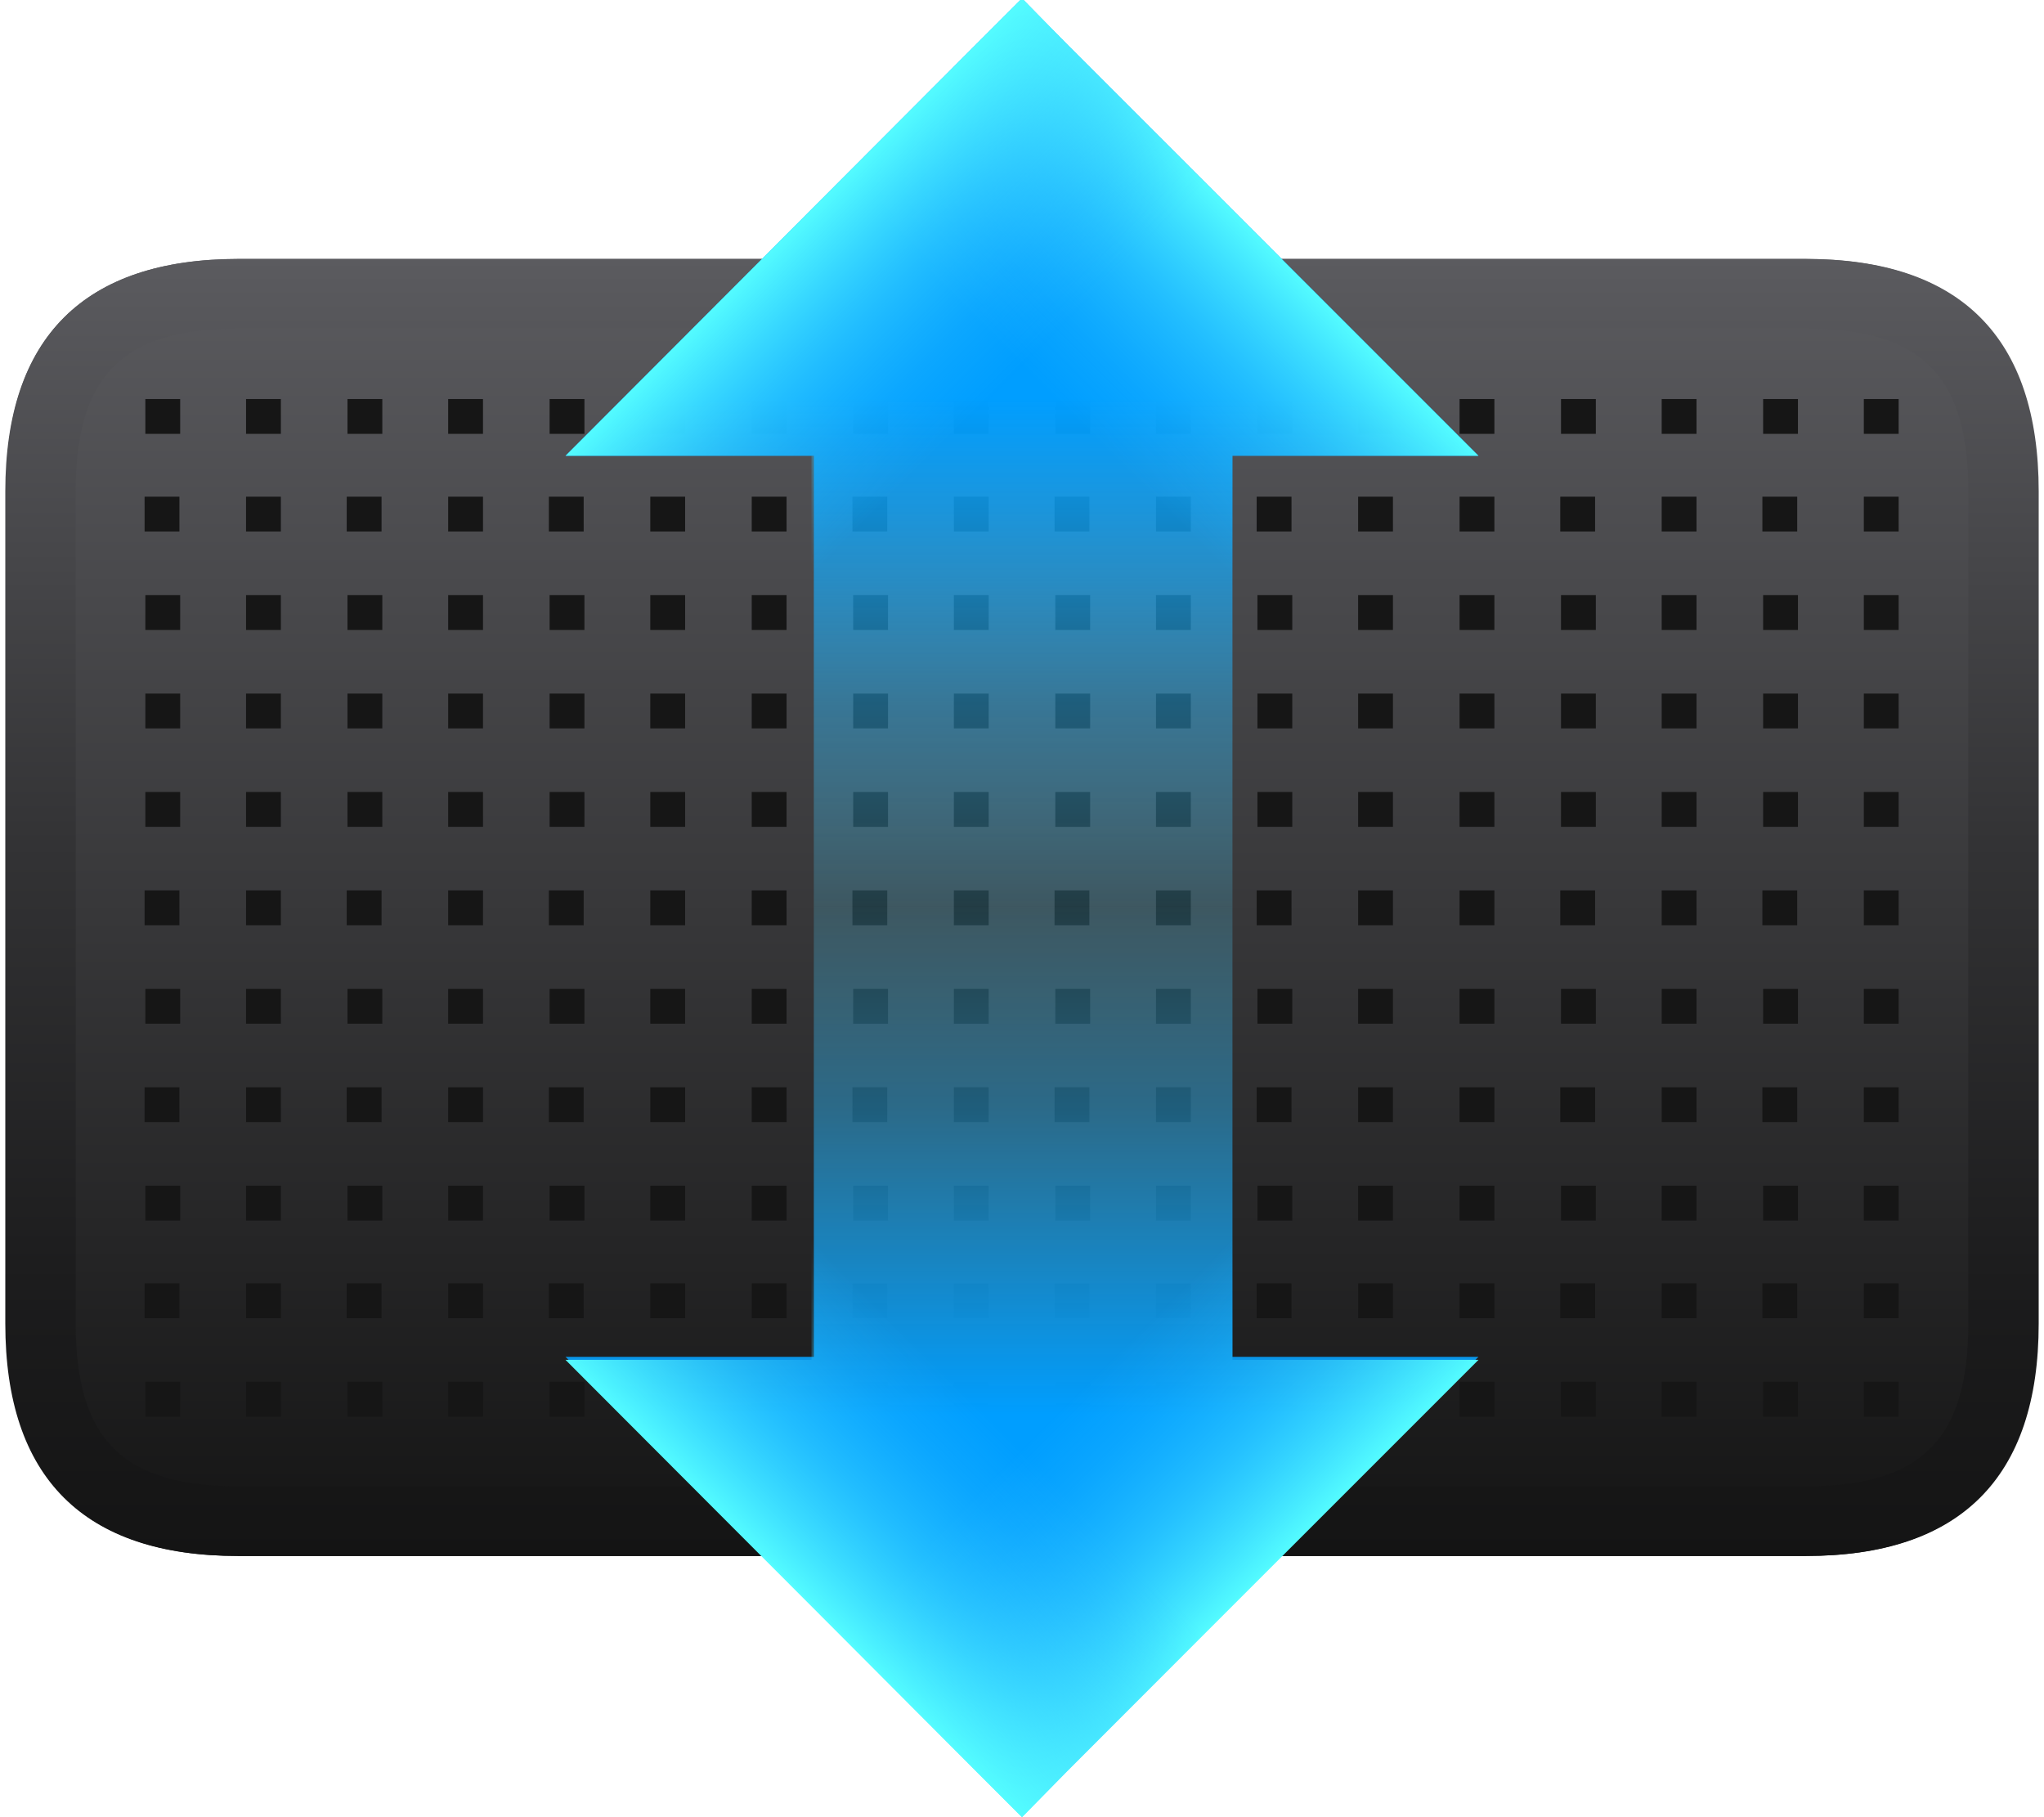 <?xml version="1.0" encoding="UTF-8"?>
<svg id="Capa_1" xmlns="http://www.w3.org/2000/svg" xmlns:xlink="http://www.w3.org/1999/xlink" version="1.1" viewBox="0 0 27 24">
  <!-- Generator: Adobe Illustrator 29.4.0, SVG Export Plug-In . SVG Version: 2.1.0 Build 152)  -->
  <defs>
    <style>
      .st0 {
        fill: url(#linear-gradient2);
      }

      .st1 {
        fill: url(#linear-gradient1);
      }

      .st2 {
        fill: url(#linear-gradient3);
      }

      .st3 {
        fill: url(#linear-gradient6);
      }

      .st4 {
        fill: url(#linear-gradient7);
      }

      .st5 {
        fill: url(#linear-gradient5);
      }

      .st6 {
        fill: url(#linear-gradient4);
      }

      .st7 {
        fill: url(#linear-gradient);
      }

      .st8 {
        fill: #161616;
      }
    </style>
    <linearGradient id="linear-gradient" x1="13.5" y1="21.75" x2="13.5" y2="4.62" gradientTransform="translate(0 25.17) scale(1 -1)" gradientUnits="userSpaceOnUse">
      <stop offset="0" stop-color="#5b5b5f"/>
      <stop offset="1" stop-color="#141414"/>
    </linearGradient>
    <linearGradient id="linear-gradient1" x1="13.5" y1="21.75" x2="13.5" y2="4.62" gradientTransform="translate(0 25.17) scale(1 -1)" gradientUnits="userSpaceOnUse">
      <stop offset="0" stop-color="#5b5b5f"/>
      <stop offset=".02" stop-color="#59595d"/>
      <stop offset=".45" stop-color="#333335"/>
      <stop offset=".79" stop-color="#1c1c1d"/>
      <stop offset="1" stop-color="#141414"/>
    </linearGradient>
    <linearGradient id="linear-gradient2" x1="13.5" y1="13.2" x2="13.5" y2="25.19" gradientTransform="translate(0 25.17) scale(1 -1)" gradientUnits="userSpaceOnUse">
      <stop offset="0" stop-color="#54d6ff" stop-opacity=".2"/>
      <stop offset=".22" stop-color="#2abaff" stop-opacity=".43"/>
      <stop offset=".35" stop-color="#18aeff" stop-opacity=".65"/>
      <stop offset=".56" stop-color="#009eff"/>
    </linearGradient>
    <linearGradient id="linear-gradient3" x1="9.82" y1="14.13" x2="17.19" y2="21.5" gradientTransform="translate(0 25.17) scale(1 -1)" gradientUnits="userSpaceOnUse">
      <stop offset=".67" stop-color="#2abaff" stop-opacity="0"/>
      <stop offset=".75" stop-color="#2fc2ff" stop-opacity=".22"/>
      <stop offset=".86" stop-color="#3dd8ff" stop-opacity=".57"/>
      <stop offset="1" stop-color="#54fcff"/>
    </linearGradient>
    <linearGradient id="linear-gradient4" x1="-2036.81" y1="14.13" x2="-2029.44" y2="21.5" gradientTransform="translate(-2019.63 25.17) rotate(-180)" gradientUnits="userSpaceOnUse">
      <stop offset=".67" stop-color="#2abaff" stop-opacity="0"/>
      <stop offset=".75" stop-color="#2fc2ff" stop-opacity=".22"/>
      <stop offset=".86" stop-color="#3dd8ff" stop-opacity=".57"/>
      <stop offset="1" stop-color="#54fcff"/>
    </linearGradient>
    <linearGradient id="linear-gradient5" x1="13.5" y1="117.36" x2="13.5" y2="129.35" gradientTransform="translate(0 -105.39)" gradientUnits="userSpaceOnUse">
      <stop offset="0" stop-color="#54d6ff" stop-opacity=".2"/>
      <stop offset=".22" stop-color="#2abaff" stop-opacity=".43"/>
      <stop offset=".35" stop-color="#18aeff" stop-opacity=".65"/>
      <stop offset=".56" stop-color="#009eff"/>
    </linearGradient>
    <linearGradient id="linear-gradient6" x1="9.82" y1="46.2" x2="17.19" y2="53.57" gradientTransform="translate(0 -33.26)" gradientUnits="userSpaceOnUse">
      <stop offset=".67" stop-color="#2abaff" stop-opacity="0"/>
      <stop offset=".75" stop-color="#2fc2ff" stop-opacity=".22"/>
      <stop offset=".86" stop-color="#3dd8ff" stop-opacity=".57"/>
      <stop offset="1" stop-color="#54fcff"/>
    </linearGradient>
    <linearGradient id="linear-gradient7" x1="-2036.81" y1="46.2" x2="-2029.44" y2="53.57" gradientTransform="translate(-2019.63 -33.26) rotate(-180) scale(1 -1)" gradientUnits="userSpaceOnUse">
      <stop offset=".67" stop-color="#2abaff" stop-opacity="0"/>
      <stop offset=".75" stop-color="#2fc2ff" stop-opacity=".22"/>
      <stop offset=".86" stop-color="#3dd8ff" stop-opacity=".57"/>
      <stop offset="1" stop-color="#54fcff"/>
    </linearGradient>
  </defs>
  <g>
    <path class="st7" d="M26.93,17.48c0,2.04-1.04,3.07-3.07,3.07H3.15c-2.04,0-3.07-1.04-3.07-3.07V6.49C.07,4.46,1.11,3.42,3.15,3.42h20.71c2.04,0,3.07,1.04,3.07,3.07v10.99h0Z"/>
    <path class="st1" d="M23.85,4.34c1.53,0,2.15.62,2.15,2.15v10.99c0,1.53-.62,2.15-2.15,2.15H3.15c-1.53,0-2.15-.62-2.15-2.15V6.49c0-1.53.62-2.15,2.15-2.15h20.71M23.85,3.42H3.15C1.11,3.42.07,4.46.07,6.49v10.99c0,2.04,1.04,3.07,3.07,3.07h20.71c2.04,0,3.07-1.04,3.07-3.07V6.49c0-2.04-1.04-3.07-3.08-3.07h0Z"/>
  </g>
  <g>
    <rect class="st8" x="1.92" y="5.27" width=".46" height=".46"/>
    <rect class="st8" x="3.25" y="5.27" width=".46" height=".46"/>
    <rect class="st8" x="4.59" y="5.27" width=".46" height=".46"/>
    <rect class="st8" x="5.92" y="5.27" width=".46" height=".46"/>
    <rect class="st8" x="7.26" y="5.27" width=".46" height=".46"/>
    <rect class="st8" x="8.59" y="5.27" width=".46" height=".46"/>
    <rect class="st8" x="9.93" y="5.27" width=".46" height=".46"/>
    <rect class="st8" x="11.27" y="5.27" width=".46" height=".46"/>
    <rect class="st8" x="12.6" y="5.27" width=".46" height=".46"/>
    <rect class="st8" x="13.94" y="5.27" width=".46" height=".46"/>
    <rect class="st8" x="15.27" y="5.27" width=".46" height=".46"/>
    <rect class="st8" x="16.61" y="5.27" width=".46" height=".46"/>
    <rect class="st8" x="17.94" y="5.27" width=".46" height=".46"/>
    <rect class="st8" x="19.28" y="5.27" width=".46" height=".46"/>
    <rect class="st8" x="20.62" y="5.27" width=".46" height=".46"/>
    <rect class="st8" x="21.95" y="5.27" width=".46" height=".46"/>
    <rect class="st8" x="23.29" y="5.27" width=".46" height=".46"/>
    <rect class="st8" x="24.62" y="5.27" width=".46" height=".46"/>
    <rect class="st8" x="1.91" y="6.56" width=".46" height=".46"/>
    <rect class="st8" x="3.25" y="6.56" width=".46" height=".46"/>
    <rect class="st8" x="4.58" y="6.56" width=".46" height=".46"/>
    <rect class="st8" x="5.92" y="6.56" width=".46" height=".46"/>
    <rect class="st8" x="7.25" y="6.56" width=".46" height=".46"/>
    <rect class="st8" x="8.59" y="6.56" width=".46" height=".46"/>
    <rect class="st8" x="9.93" y="6.56" width=".46" height=".46"/>
    <rect class="st8" x="11.26" y="6.56" width=".46" height=".46"/>
    <rect class="st8" x="12.6" y="6.56" width=".46" height=".46"/>
    <rect class="st8" x="13.93" y="6.56" width=".46" height=".46"/>
    <rect class="st8" x="15.27" y="6.56" width=".46" height=".46"/>
    <rect class="st8" x="16.6" y="6.56" width=".46" height=".46"/>
    <rect class="st8" x="17.94" y="6.56" width=".46" height=".46"/>
    <rect class="st8" x="19.28" y="6.56" width=".46" height=".46"/>
    <rect class="st8" x="20.61" y="6.56" width=".46" height=".46"/>
    <rect class="st8" x="21.95" y="6.56" width=".46" height=".46"/>
    <rect class="st8" x="23.28" y="6.56" width=".46" height=".46"/>
    <rect class="st8" x="24.62" y="6.56" width=".46" height=".46"/>
    <rect class="st8" x="1.92" y="7.86" width=".46" height=".46"/>
    <rect class="st8" x="3.25" y="7.86" width=".46" height=".46"/>
    <rect class="st8" x="4.59" y="7.86" width=".46" height=".46"/>
    <rect class="st8" x="5.92" y="7.86" width=".46" height=".46"/>
    <rect class="st8" x="7.26" y="7.86" width=".46" height=".46"/>
    <rect class="st8" x="8.59" y="7.86" width=".46" height=".46"/>
    <rect class="st8" x="9.93" y="7.86" width=".46" height=".46"/>
    <rect class="st8" x="11.27" y="7.86" width=".46" height=".46"/>
    <rect class="st8" x="12.6" y="7.86" width=".46" height=".46"/>
    <rect class="st8" x="13.94" y="7.86" width=".46" height=".46"/>
    <rect class="st8" x="15.27" y="7.86" width=".46" height=".46"/>
    <rect class="st8" x="16.61" y="7.86" width=".46" height=".46"/>
    <rect class="st8" x="17.94" y="7.86" width=".46" height=".46"/>
    <rect class="st8" x="19.28" y="7.86" width=".46" height=".46"/>
    <rect class="st8" x="20.62" y="7.86" width=".46" height=".46"/>
    <rect class="st8" x="21.95" y="7.86" width=".46" height=".46"/>
    <rect class="st8" x="23.29" y="7.86" width=".46" height=".46"/>
    <rect class="st8" x="24.62" y="7.86" width=".46" height=".46"/>
    <rect class="st8" x="1.92" y="9.16" width=".46" height=".46"/>
    <rect class="st8" x="3.25" y="9.16" width=".46" height=".46"/>
    <rect class="st8" x="4.59" y="9.16" width=".46" height=".46"/>
    <rect class="st8" x="5.92" y="9.16" width=".46" height=".46"/>
    <rect class="st8" x="7.26" y="9.16" width=".46" height=".46"/>
    <rect class="st8" x="8.59" y="9.16" width=".46" height=".46"/>
    <rect class="st8" x="9.93" y="9.16" width=".46" height=".46"/>
    <rect class="st8" x="11.27" y="9.16" width=".46" height=".46"/>
    <rect class="st8" x="12.6" y="9.16" width=".46" height=".46"/>
    <rect class="st8" x="13.94" y="9.16" width=".46" height=".46"/>
    <rect class="st8" x="15.27" y="9.16" width=".46" height=".46"/>
    <rect class="st8" x="16.61" y="9.16" width=".46" height=".46"/>
    <rect class="st8" x="17.94" y="9.16" width=".46" height=".46"/>
    <rect class="st8" x="19.28" y="9.16" width=".46" height=".46"/>
    <rect class="st8" x="20.62" y="9.16" width=".46" height=".46"/>
    <rect class="st8" x="21.95" y="9.16" width=".46" height=".46"/>
    <rect class="st8" x="23.29" y="9.16" width=".46" height=".46"/>
    <rect class="st8" x="24.62" y="9.16" width=".46" height=".46"/>
    <rect class="st8" x="1.92" y="10.46" width=".46" height=".46"/>
    <rect class="st8" x="3.25" y="10.46" width=".46" height=".46"/>
    <rect class="st8" x="4.59" y="10.46" width=".46" height=".46"/>
    <rect class="st8" x="5.92" y="10.46" width=".46" height=".46"/>
    <rect class="st8" x="7.26" y="10.46" width=".46" height=".46"/>
    <rect class="st8" x="8.59" y="10.46" width=".46" height=".46"/>
    <rect class="st8" x="9.93" y="10.46" width=".46" height=".46"/>
    <rect class="st8" x="11.27" y="10.46" width=".46" height=".46"/>
    <rect class="st8" x="12.6" y="10.46" width=".46" height=".46"/>
    <rect class="st8" x="13.94" y="10.46" width=".46" height=".46"/>
    <rect class="st8" x="15.27" y="10.46" width=".46" height=".46"/>
    <rect class="st8" x="16.61" y="10.46" width=".46" height=".46"/>
    <rect class="st8" x="17.94" y="10.46" width=".46" height=".46"/>
    <rect class="st8" x="19.28" y="10.46" width=".46" height=".46"/>
    <rect class="st8" x="20.62" y="10.46" width=".46" height=".46"/>
    <rect class="st8" x="21.95" y="10.46" width=".46" height=".46"/>
    <rect class="st8" x="23.29" y="10.46" width=".46" height=".46"/>
    <rect class="st8" x="24.62" y="10.46" width=".46" height=".46"/>
    <rect class="st8" x="1.91" y="11.76" width=".46" height=".46"/>
    <rect class="st8" x="3.25" y="11.76" width=".46" height=".46"/>
    <rect class="st8" x="4.58" y="11.76" width=".46" height=".46"/>
    <rect class="st8" x="5.92" y="11.76" width=".46" height=".46"/>
    <rect class="st8" x="7.25" y="11.76" width=".46" height=".46"/>
    <rect class="st8" x="8.59" y="11.76" width=".46" height=".46"/>
    <rect class="st8" x="9.93" y="11.76" width=".46" height=".46"/>
    <rect class="st8" x="11.26" y="11.76" width=".46" height=".46"/>
    <rect class="st8" x="12.6" y="11.76" width=".46" height=".46"/>
    <rect class="st8" x="13.93" y="11.76" width=".46" height=".46"/>
    <rect class="st8" x="15.27" y="11.76" width=".46" height=".46"/>
    <rect class="st8" x="16.6" y="11.76" width=".46" height=".46"/>
    <rect class="st8" x="17.94" y="11.76" width=".46" height=".46"/>
    <rect class="st8" x="19.28" y="11.76" width=".46" height=".46"/>
    <rect class="st8" x="20.61" y="11.76" width=".46" height=".46"/>
    <rect class="st8" x="21.95" y="11.76" width=".46" height=".46"/>
    <rect class="st8" x="23.28" y="11.76" width=".46" height=".46"/>
    <rect class="st8" x="24.62" y="11.76" width=".46" height=".46"/>
    <rect class="st8" x="1.92" y="13.06" width=".46" height=".46"/>
    <rect class="st8" x="3.25" y="13.06" width=".46" height=".46"/>
    <rect class="st8" x="4.59" y="13.06" width=".46" height=".46"/>
    <rect class="st8" x="5.92" y="13.06" width=".46" height=".46"/>
    <rect class="st8" x="7.26" y="13.06" width=".46" height=".46"/>
    <rect class="st8" x="8.59" y="13.06" width=".46" height=".46"/>
    <rect class="st8" x="9.93" y="13.06" width=".46" height=".46"/>
    <rect class="st8" x="11.27" y="13.06" width=".46" height=".46"/>
    <rect class="st8" x="12.6" y="13.06" width=".46" height=".46"/>
    <rect class="st8" x="13.94" y="13.06" width=".46" height=".46"/>
    <rect class="st8" x="15.27" y="13.06" width=".46" height=".46"/>
    <rect class="st8" x="16.61" y="13.06" width=".46" height=".46"/>
    <rect class="st8" x="17.94" y="13.06" width=".46" height=".46"/>
    <rect class="st8" x="19.28" y="13.06" width=".46" height=".46"/>
    <rect class="st8" x="20.62" y="13.06" width=".46" height=".46"/>
    <rect class="st8" x="21.95" y="13.06" width=".46" height=".46"/>
    <rect class="st8" x="23.29" y="13.06" width=".46" height=".46"/>
    <rect class="st8" x="24.62" y="13.06" width=".46" height=".46"/>
    <rect class="st8" x="1.91" y="14.36" width=".46" height=".46"/>
    <rect class="st8" x="3.25" y="14.36" width=".46" height=".46"/>
    <rect class="st8" x="4.58" y="14.36" width=".46" height=".46"/>
    <rect class="st8" x="5.92" y="14.36" width=".46" height=".46"/>
    <rect class="st8" x="7.25" y="14.36" width=".46" height=".46"/>
    <rect class="st8" x="8.59" y="14.36" width=".46" height=".46"/>
    <rect class="st8" x="9.93" y="14.36" width=".46" height=".46"/>
    <rect class="st8" x="11.26" y="14.36" width=".46" height=".46"/>
    <rect class="st8" x="12.6" y="14.36" width=".46" height=".46"/>
    <rect class="st8" x="13.93" y="14.36" width=".46" height=".46"/>
    <rect class="st8" x="15.27" y="14.36" width=".46" height=".46"/>
    <rect class="st8" x="16.6" y="14.36" width=".46" height=".46"/>
    <rect class="st8" x="17.94" y="14.36" width=".46" height=".46"/>
    <rect class="st8" x="19.28" y="14.36" width=".46" height=".46"/>
    <rect class="st8" x="20.61" y="14.36" width=".46" height=".46"/>
    <rect class="st8" x="21.95" y="14.36" width=".46" height=".46"/>
    <rect class="st8" x="23.28" y="14.36" width=".46" height=".46"/>
    <rect class="st8" x="24.62" y="14.36" width=".46" height=".46"/>
    <rect class="st8" x="1.92" y="15.66" width=".46" height=".46"/>
    <rect class="st8" x="3.25" y="15.66" width=".46" height=".46"/>
    <rect class="st8" x="4.59" y="15.66" width=".46" height=".46"/>
    <rect class="st8" x="5.92" y="15.66" width=".46" height=".46"/>
    <rect class="st8" x="7.26" y="15.66" width=".46" height=".46"/>
    <rect class="st8" x="8.59" y="15.66" width=".46" height=".46"/>
    <rect class="st8" x="9.93" y="15.66" width=".46" height=".46"/>
    <rect class="st8" x="11.27" y="15.66" width=".46" height=".46"/>
    <rect class="st8" x="12.6" y="15.66" width=".46" height=".46"/>
    <rect class="st8" x="13.94" y="15.66" width=".46" height=".46"/>
    <rect class="st8" x="15.27" y="15.66" width=".46" height=".46"/>
    <rect class="st8" x="16.61" y="15.66" width=".46" height=".46"/>
    <rect class="st8" x="17.94" y="15.66" width=".46" height=".46"/>
    <rect class="st8" x="19.28" y="15.66" width=".46" height=".46"/>
    <rect class="st8" x="20.62" y="15.66" width=".46" height=".46"/>
    <rect class="st8" x="21.95" y="15.66" width=".46" height=".46"/>
    <rect class="st8" x="23.29" y="15.66" width=".46" height=".46"/>
    <rect class="st8" x="24.62" y="15.66" width=".46" height=".46"/>
    <rect class="st8" x="1.91" y="16.95" width=".46" height=".46"/>
    <rect class="st8" x="3.25" y="16.95" width=".46" height=".46"/>
    <rect class="st8" x="4.58" y="16.95" width=".46" height=".46"/>
    <rect class="st8" x="5.92" y="16.95" width=".46" height=".46"/>
    <rect class="st8" x="7.25" y="16.95" width=".46" height=".46"/>
    <rect class="st8" x="8.59" y="16.95" width=".46" height=".46"/>
    <rect class="st8" x="9.93" y="16.95" width=".46" height=".46"/>
    <rect class="st8" x="11.26" y="16.95" width=".46" height=".46"/>
    <rect class="st8" x="12.6" y="16.95" width=".46" height=".46"/>
    <rect class="st8" x="13.93" y="16.95" width=".46" height=".46"/>
    <rect class="st8" x="15.27" y="16.95" width=".46" height=".46"/>
    <rect class="st8" x="16.6" y="16.95" width=".46" height=".46"/>
    <rect class="st8" x="17.94" y="16.95" width=".46" height=".46"/>
    <rect class="st8" x="19.28" y="16.95" width=".46" height=".46"/>
    <rect class="st8" x="20.61" y="16.95" width=".46" height=".46"/>
    <rect class="st8" x="21.95" y="16.95" width=".46" height=".46"/>
    <rect class="st8" x="23.28" y="16.95" width=".46" height=".46"/>
    <rect class="st8" x="24.62" y="16.95" width=".46" height=".46"/>
    <rect class="st8" x="1.92" y="18.25" width=".46" height=".46"/>
    <rect class="st8" x="3.25" y="18.25" width=".46" height=".46"/>
    <rect class="st8" x="4.59" y="18.25" width=".46" height=".46"/>
    <rect class="st8" x="5.92" y="18.25" width=".46" height=".46"/>
    <rect class="st8" x="7.26" y="18.25" width=".46" height=".46"/>
    <rect class="st8" x="8.59" y="18.25" width=".46" height=".46"/>
    <rect class="st8" x="9.93" y="18.25" width=".46" height=".46"/>
    <rect class="st8" x="11.27" y="18.25" width=".46" height=".46"/>
    <rect class="st8" x="12.6" y="18.25" width=".46" height=".46"/>
    <rect class="st8" x="13.94" y="18.25" width=".46" height=".46"/>
    <rect class="st8" x="15.27" y="18.25" width=".46" height=".46"/>
    <rect class="st8" x="16.61" y="18.25" width=".46" height=".46"/>
    <rect class="st8" x="17.94" y="18.25" width=".46" height=".46"/>
    <rect class="st8" x="19.28" y="18.25" width=".46" height=".46"/>
    <rect class="st8" x="20.62" y="18.25" width=".46" height=".46"/>
    <rect class="st8" x="21.95" y="18.25" width=".46" height=".46"/>
    <rect class="st8" x="23.29" y="18.25" width=".46" height=".46"/>
    <rect class="st8" x="24.62" y="18.25" width=".46" height=".46"/>
  </g>
  <g>
    <g>
      <polygon class="st0" points="19.53 6.02 14.09 .58 13.5 -.02 12.9 .58 7.47 6.02 10.75 6.02 10.75 11.97 16.28 11.97 16.28 6.02 19.53 6.02"/>
      <g>
        <polygon class="st2" points="19.53 6.02 14.09 .58 13.5 -.02 12.9 .58 7.47 6.02 10.75 6.02 10.75 11.97 16.28 11.97 16.28 6.02 19.53 6.02"/>
        <polygon class="st6" points="7.47 6.02 12.9 .58 13.5 -.02 14.09 .58 19.53 6.02 16.25 6.02 16.25 11.97 10.72 11.97 10.72 6.02 7.47 6.02"/>
      </g>
    </g>
    <g>
      <polygon class="st5" points="19.53 17.92 13.5 23.96 7.47 17.92 10.75 17.92 10.75 11.97 16.28 11.97 16.28 17.92 19.53 17.92"/>
      <g>
        <polygon class="st3" points="19.53 17.96 14.09 23.4 13.5 24 12.9 23.4 7.47 17.96 10.75 17.96 10.75 12.01 16.28 12.01 16.28 17.96 19.53 17.96"/>
        <polygon class="st4" points="7.47 17.96 12.9 23.4 13.5 24 14.09 23.4 19.53 17.96 16.25 17.96 16.25 12.01 10.72 12.01 10.72 17.96 7.47 17.96"/>
      </g>
    </g>
  </g>
</svg>